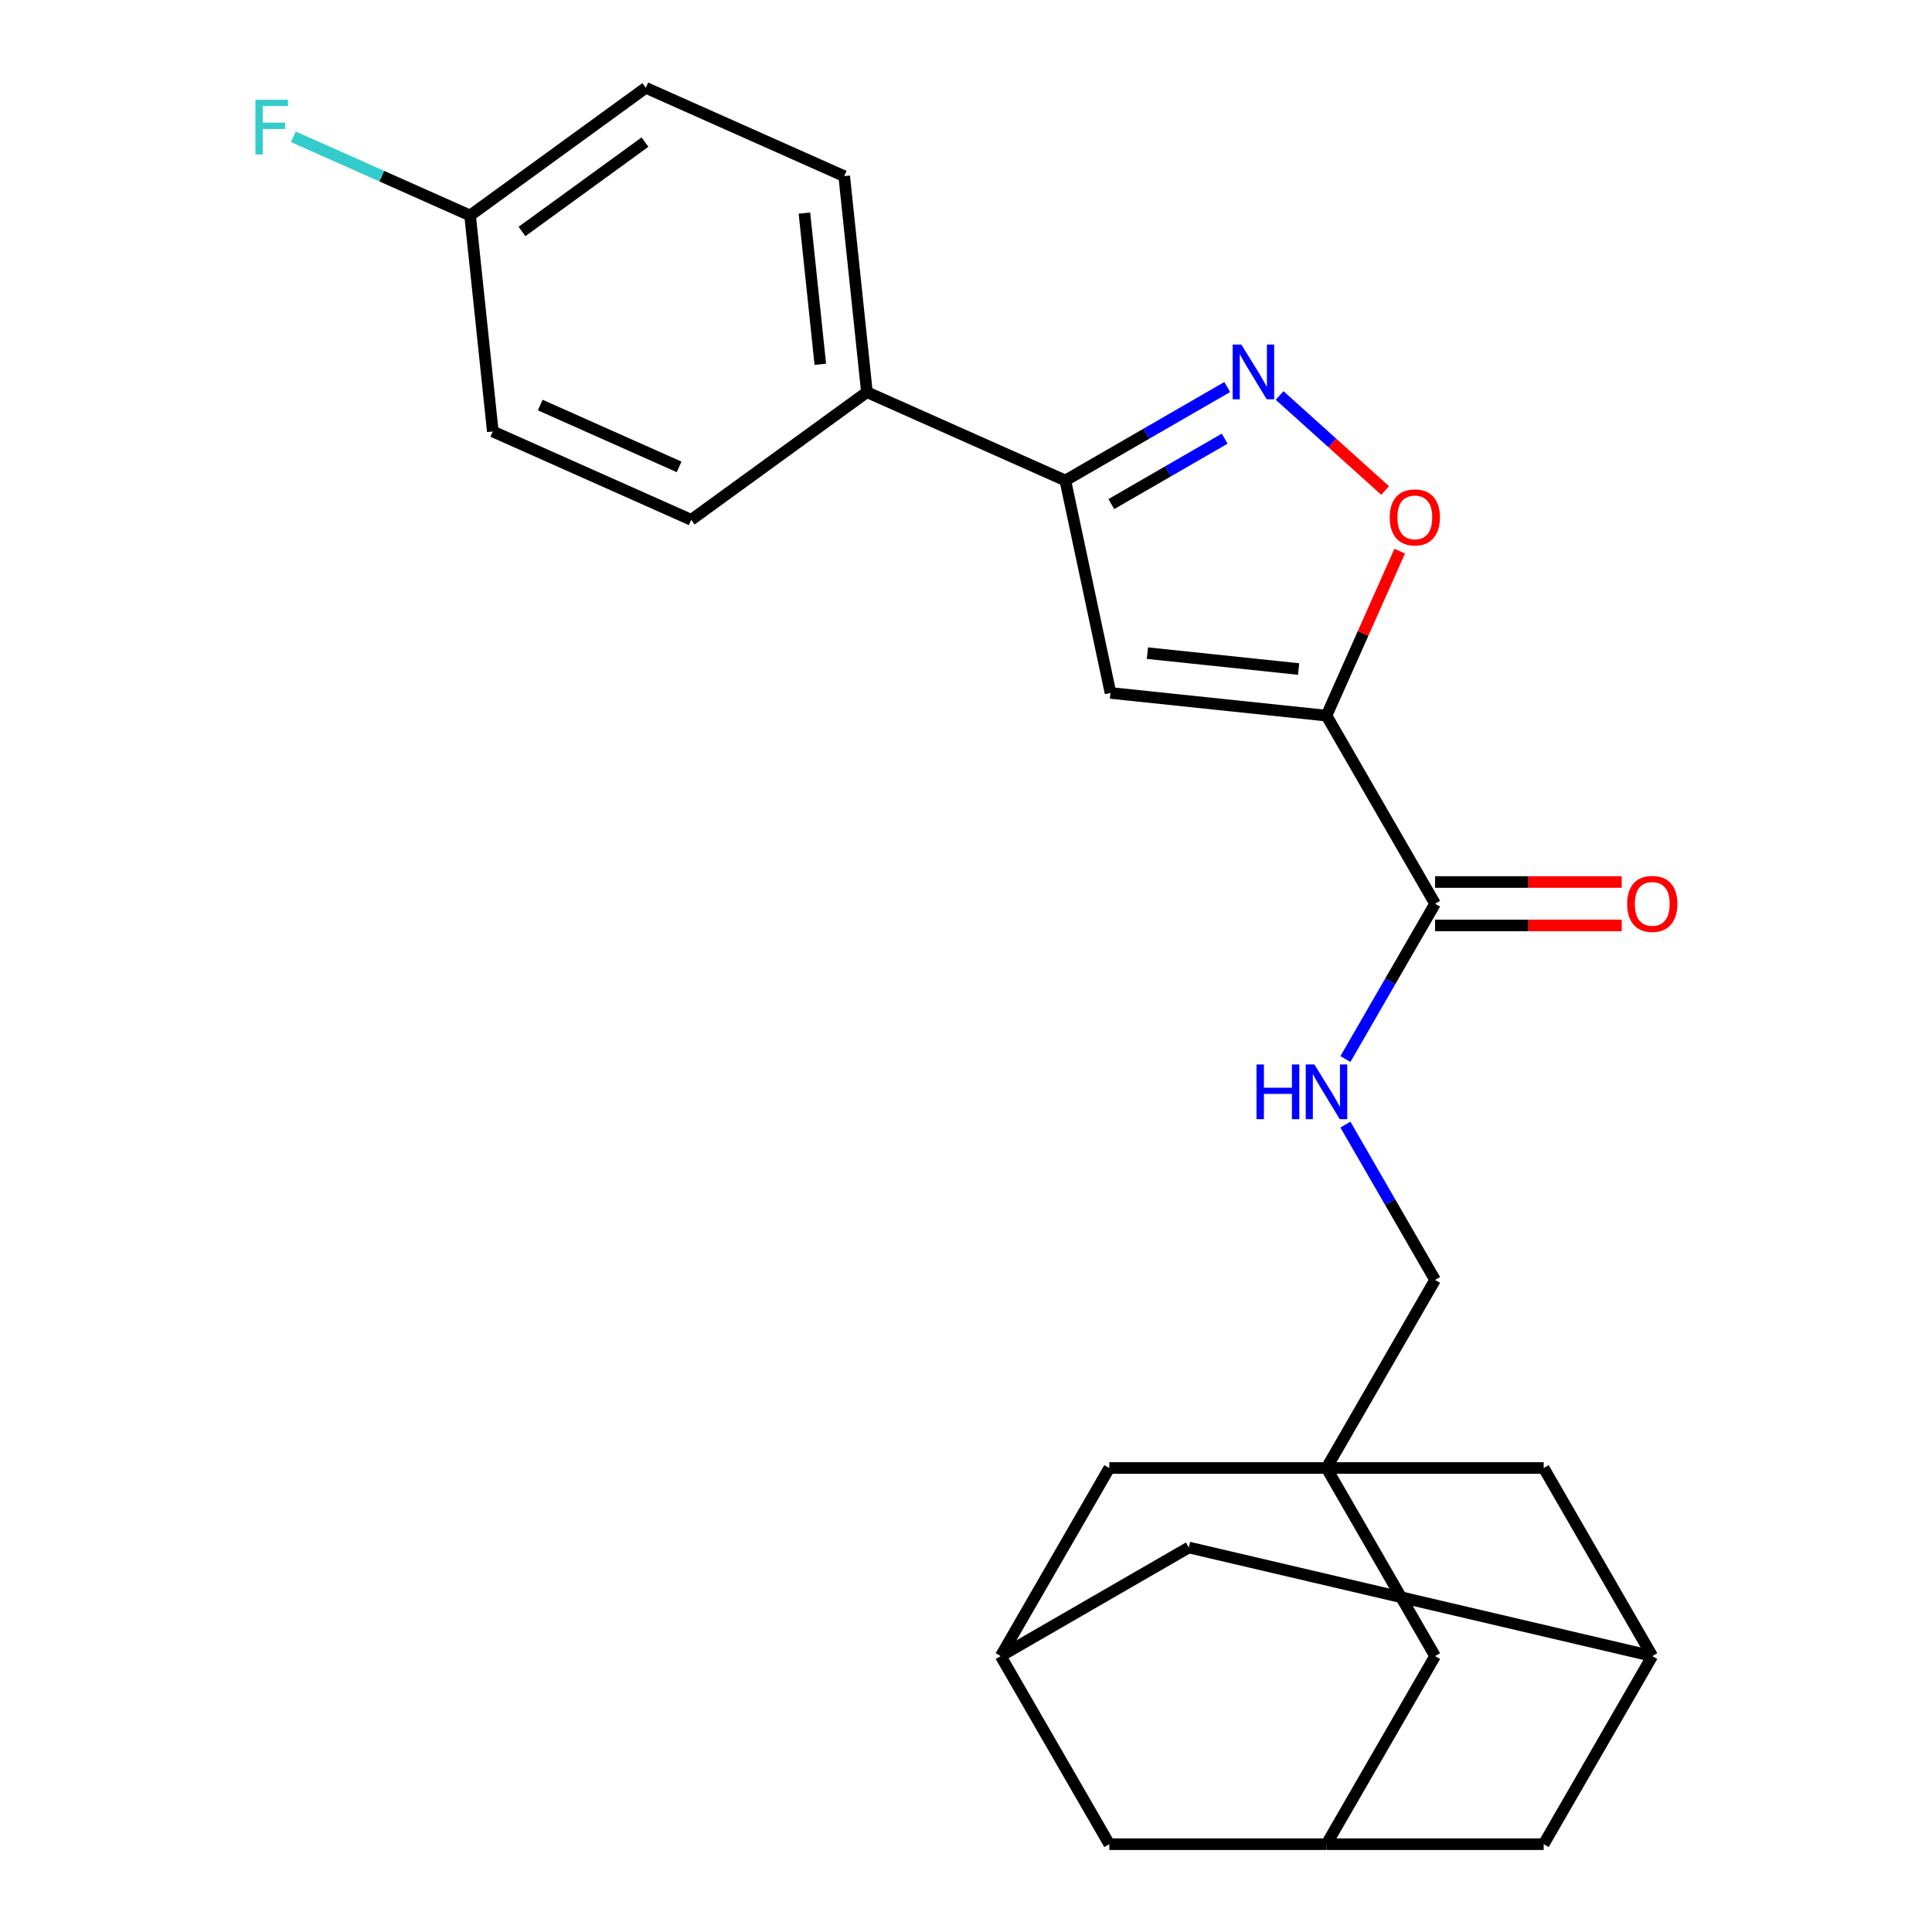 <?xml version='1.0' encoding='iso-8859-1'?>
<svg version='1.1' baseProfile='full'
              xmlns='http://www.w3.org/2000/svg'
                      xmlns:rdkit='http://www.rdkit.org/xml'
                      xmlns:xlink='http://www.w3.org/1999/xlink'
                  xml:space='preserve'
width='1000px' height='1000px' viewBox='0 0 1000 1000'>
<!-- END OF HEADER -->
<rect style='opacity:1.0;fill:#FFFFFF;stroke:none' width='1000' height='1000' x='0' y='0'> </rect>
<path class='bond-0' d='M 686.587,370.413 L 574.787,358.662' style='fill:none;fill-rule:evenodd;stroke:#000000;stroke-width:6px;stroke-linecap:butt;stroke-linejoin:miter;stroke-opacity:1' />
<path class='bond-0' d='M 672.167,346.29 L 593.907,338.065' style='fill:none;fill-rule:evenodd;stroke:#000000;stroke-width:6px;stroke-linecap:butt;stroke-linejoin:miter;stroke-opacity:1' />
<path class='bond-2' d='M 686.587,370.413 L 705.538,327.85' style='fill:none;fill-rule:evenodd;stroke:#000000;stroke-width:6px;stroke-linecap:butt;stroke-linejoin:miter;stroke-opacity:1' />
<path class='bond-2' d='M 705.538,327.85 L 724.488,285.286' style='fill:none;fill-rule:evenodd;stroke:#FF0000;stroke-width:6px;stroke-linecap:butt;stroke-linejoin:miter;stroke-opacity:1' />
<path class='bond-4' d='M 686.587,370.413 L 742.796,467.769' style='fill:none;fill-rule:evenodd;stroke:#000000;stroke-width:6px;stroke-linecap:butt;stroke-linejoin:miter;stroke-opacity:1' />
<path class='bond-3' d='M 574.787,358.662 L 551.414,248.703' style='fill:none;fill-rule:evenodd;stroke:#000000;stroke-width:6px;stroke-linecap:butt;stroke-linejoin:miter;stroke-opacity:1' />
<path class='bond-1' d='M 662.32,204.695 L 689.638,229.293' style='fill:none;fill-rule:evenodd;stroke:#0000FF;stroke-width:6px;stroke-linecap:butt;stroke-linejoin:miter;stroke-opacity:1' />
<path class='bond-1' d='M 689.638,229.293 L 716.957,253.89' style='fill:none;fill-rule:evenodd;stroke:#FF0000;stroke-width:6px;stroke-linecap:butt;stroke-linejoin:miter;stroke-opacity:1' />
<path class='bond-25' d='M 635.219,200.318 L 593.317,224.51' style='fill:none;fill-rule:evenodd;stroke:#0000FF;stroke-width:6px;stroke-linecap:butt;stroke-linejoin:miter;stroke-opacity:1' />
<path class='bond-25' d='M 593.317,224.51 L 551.414,248.703' style='fill:none;fill-rule:evenodd;stroke:#000000;stroke-width:6px;stroke-linecap:butt;stroke-linejoin:miter;stroke-opacity:1' />
<path class='bond-25' d='M 633.89,227.047 L 604.558,243.981' style='fill:none;fill-rule:evenodd;stroke:#0000FF;stroke-width:6px;stroke-linecap:butt;stroke-linejoin:miter;stroke-opacity:1' />
<path class='bond-25' d='M 604.558,243.981 L 575.227,260.916' style='fill:none;fill-rule:evenodd;stroke:#000000;stroke-width:6px;stroke-linecap:butt;stroke-linejoin:miter;stroke-opacity:1' />
<path class='bond-7' d='M 551.414,248.703 L 448.717,202.979' style='fill:none;fill-rule:evenodd;stroke:#000000;stroke-width:6px;stroke-linecap:butt;stroke-linejoin:miter;stroke-opacity:1' />
<path class='bond-6' d='M 742.796,467.769 L 719.59,507.961' style='fill:none;fill-rule:evenodd;stroke:#000000;stroke-width:6px;stroke-linecap:butt;stroke-linejoin:miter;stroke-opacity:1' />
<path class='bond-6' d='M 719.59,507.961 L 696.385,548.154' style='fill:none;fill-rule:evenodd;stroke:#0000FF;stroke-width:6px;stroke-linecap:butt;stroke-linejoin:miter;stroke-opacity:1' />
<path class='bond-14' d='M 742.796,479.01 L 791.098,479.01' style='fill:none;fill-rule:evenodd;stroke:#000000;stroke-width:6px;stroke-linecap:butt;stroke-linejoin:miter;stroke-opacity:1' />
<path class='bond-14' d='M 791.098,479.01 L 839.401,479.01' style='fill:none;fill-rule:evenodd;stroke:#FF0000;stroke-width:6px;stroke-linecap:butt;stroke-linejoin:miter;stroke-opacity:1' />
<path class='bond-14' d='M 742.796,456.527 L 791.098,456.527' style='fill:none;fill-rule:evenodd;stroke:#000000;stroke-width:6px;stroke-linecap:butt;stroke-linejoin:miter;stroke-opacity:1' />
<path class='bond-14' d='M 791.098,456.527 L 839.401,456.527' style='fill:none;fill-rule:evenodd;stroke:#FF0000;stroke-width:6px;stroke-linecap:butt;stroke-linejoin:miter;stroke-opacity:1' />
<path class='bond-5' d='M 686.587,759.835 L 742.796,662.479' style='fill:none;fill-rule:evenodd;stroke:#000000;stroke-width:6px;stroke-linecap:butt;stroke-linejoin:miter;stroke-opacity:1' />
<path class='bond-11' d='M 686.587,759.835 L 742.796,857.19' style='fill:none;fill-rule:evenodd;stroke:#000000;stroke-width:6px;stroke-linecap:butt;stroke-linejoin:miter;stroke-opacity:1' />
<path class='bond-12' d='M 686.587,759.835 L 574.171,759.835' style='fill:none;fill-rule:evenodd;stroke:#000000;stroke-width:6px;stroke-linecap:butt;stroke-linejoin:miter;stroke-opacity:1' />
<path class='bond-13' d='M 686.587,759.835 L 799.004,759.835' style='fill:none;fill-rule:evenodd;stroke:#000000;stroke-width:6px;stroke-linecap:butt;stroke-linejoin:miter;stroke-opacity:1' />
<path class='bond-15' d='M 696.385,582.094 L 719.59,622.287' style='fill:none;fill-rule:evenodd;stroke:#0000FF;stroke-width:6px;stroke-linecap:butt;stroke-linejoin:miter;stroke-opacity:1' />
<path class='bond-15' d='M 719.59,622.287 L 742.796,662.479' style='fill:none;fill-rule:evenodd;stroke:#000000;stroke-width:6px;stroke-linecap:butt;stroke-linejoin:miter;stroke-opacity:1' />
<path class='bond-19' d='M 448.717,202.979 L 436.966,91.178' style='fill:none;fill-rule:evenodd;stroke:#000000;stroke-width:6px;stroke-linecap:butt;stroke-linejoin:miter;stroke-opacity:1' />
<path class='bond-19' d='M 424.594,188.559 L 416.369,110.299' style='fill:none;fill-rule:evenodd;stroke:#000000;stroke-width:6px;stroke-linecap:butt;stroke-linejoin:miter;stroke-opacity:1' />
<path class='bond-20' d='M 448.717,202.979 L 357.77,269.056' style='fill:none;fill-rule:evenodd;stroke:#000000;stroke-width:6px;stroke-linecap:butt;stroke-linejoin:miter;stroke-opacity:1' />
<path class='bond-8' d='M 686.587,954.545 L 742.796,857.19' style='fill:none;fill-rule:evenodd;stroke:#000000;stroke-width:6px;stroke-linecap:butt;stroke-linejoin:miter;stroke-opacity:1' />
<path class='bond-27' d='M 686.587,954.545 L 799.004,954.545' style='fill:none;fill-rule:evenodd;stroke:#000000;stroke-width:6px;stroke-linecap:butt;stroke-linejoin:miter;stroke-opacity:1' />
<path class='bond-29' d='M 686.587,954.545 L 574.171,954.545' style='fill:none;fill-rule:evenodd;stroke:#000000;stroke-width:6px;stroke-linecap:butt;stroke-linejoin:miter;stroke-opacity:1' />
<path class='bond-9' d='M 517.963,857.19 L 574.171,759.835' style='fill:none;fill-rule:evenodd;stroke:#000000;stroke-width:6px;stroke-linecap:butt;stroke-linejoin:miter;stroke-opacity:1' />
<path class='bond-18' d='M 517.963,857.19 L 574.171,954.545' style='fill:none;fill-rule:evenodd;stroke:#000000;stroke-width:6px;stroke-linecap:butt;stroke-linejoin:miter;stroke-opacity:1' />
<path class='bond-28' d='M 517.963,857.19 L 615.318,800.982' style='fill:none;fill-rule:evenodd;stroke:#000000;stroke-width:6px;stroke-linecap:butt;stroke-linejoin:miter;stroke-opacity:1' />
<path class='bond-10' d='M 855.212,857.19 L 799.004,759.835' style='fill:none;fill-rule:evenodd;stroke:#000000;stroke-width:6px;stroke-linecap:butt;stroke-linejoin:miter;stroke-opacity:1' />
<path class='bond-16' d='M 855.212,857.19 L 615.318,800.982' style='fill:none;fill-rule:evenodd;stroke:#000000;stroke-width:6px;stroke-linecap:butt;stroke-linejoin:miter;stroke-opacity:1' />
<path class='bond-17' d='M 855.212,857.19 L 799.004,954.545' style='fill:none;fill-rule:evenodd;stroke:#000000;stroke-width:6px;stroke-linecap:butt;stroke-linejoin:miter;stroke-opacity:1' />
<path class='bond-23' d='M 436.966,91.178 L 334.269,45.455' style='fill:none;fill-rule:evenodd;stroke:#000000;stroke-width:6px;stroke-linecap:butt;stroke-linejoin:miter;stroke-opacity:1' />
<path class='bond-22' d='M 357.77,269.056 L 255.073,223.332' style='fill:none;fill-rule:evenodd;stroke:#000000;stroke-width:6px;stroke-linecap:butt;stroke-linejoin:miter;stroke-opacity:1' />
<path class='bond-22' d='M 351.51,241.657 L 279.622,209.651' style='fill:none;fill-rule:evenodd;stroke:#000000;stroke-width:6px;stroke-linecap:butt;stroke-linejoin:miter;stroke-opacity:1' />
<path class='bond-21' d='M 243.322,111.531 L 255.073,223.332' style='fill:none;fill-rule:evenodd;stroke:#000000;stroke-width:6px;stroke-linecap:butt;stroke-linejoin:miter;stroke-opacity:1' />
<path class='bond-24' d='M 243.322,111.531 L 197.588,91.169' style='fill:none;fill-rule:evenodd;stroke:#000000;stroke-width:6px;stroke-linecap:butt;stroke-linejoin:miter;stroke-opacity:1' />
<path class='bond-24' d='M 197.588,91.169 L 151.855,70.808' style='fill:none;fill-rule:evenodd;stroke:#33CCCC;stroke-width:6px;stroke-linecap:butt;stroke-linejoin:miter;stroke-opacity:1' />
<path class='bond-26' d='M 243.322,111.531 L 334.269,45.455' style='fill:none;fill-rule:evenodd;stroke:#000000;stroke-width:6px;stroke-linecap:butt;stroke-linejoin:miter;stroke-opacity:1' />
<path class='bond-26' d='M 270.179,119.809 L 333.842,73.555' style='fill:none;fill-rule:evenodd;stroke:#000000;stroke-width:6px;stroke-linecap:butt;stroke-linejoin:miter;stroke-opacity:1' />
<path  class='atom-2' d='M 642.51 178.335
L 651.79 193.335
Q 652.71 194.815, 654.19 197.495
Q 655.67 200.175, 655.75 200.335
L 655.75 178.335
L 659.51 178.335
L 659.51 206.655
L 655.63 206.655
L 645.67 190.255
Q 644.51 188.335, 643.27 186.135
Q 642.07 183.935, 641.71 183.255
L 641.71 206.655
L 638.03 206.655
L 638.03 178.335
L 642.51 178.335
' fill='#0000FF'/>
<path  class='atom-3' d='M 719.311 267.796
Q 719.311 260.996, 722.671 257.196
Q 726.031 253.396, 732.311 253.396
Q 738.591 253.396, 741.951 257.196
Q 745.311 260.996, 745.311 267.796
Q 745.311 274.676, 741.911 278.596
Q 738.511 282.476, 732.311 282.476
Q 726.071 282.476, 722.671 278.596
Q 719.311 274.716, 719.311 267.796
M 732.311 279.276
Q 736.631 279.276, 738.951 276.396
Q 741.311 273.476, 741.311 267.796
Q 741.311 262.236, 738.951 259.436
Q 736.631 256.596, 732.311 256.596
Q 727.991 256.596, 725.631 259.396
Q 723.311 262.196, 723.311 267.796
Q 723.311 273.516, 725.631 276.396
Q 727.991 279.276, 732.311 279.276
' fill='#FF0000'/>
<path  class='atom-7' d='M 650.367 550.964
L 654.207 550.964
L 654.207 563.004
L 668.687 563.004
L 668.687 550.964
L 672.527 550.964
L 672.527 579.284
L 668.687 579.284
L 668.687 566.204
L 654.207 566.204
L 654.207 579.284
L 650.367 579.284
L 650.367 550.964
' fill='#0000FF'/>
<path  class='atom-7' d='M 680.327 550.964
L 689.607 565.964
Q 690.527 567.444, 692.007 570.124
Q 693.487 572.804, 693.567 572.964
L 693.567 550.964
L 697.327 550.964
L 697.327 579.284
L 693.447 579.284
L 683.487 562.884
Q 682.327 560.964, 681.087 558.764
Q 679.887 556.564, 679.527 555.884
L 679.527 579.284
L 675.847 579.284
L 675.847 550.964
L 680.327 550.964
' fill='#0000FF'/>
<path  class='atom-15' d='M 842.212 467.849
Q 842.212 461.049, 845.572 457.249
Q 848.932 453.449, 855.212 453.449
Q 861.492 453.449, 864.852 457.249
Q 868.212 461.049, 868.212 467.849
Q 868.212 474.729, 864.812 478.649
Q 861.412 482.529, 855.212 482.529
Q 848.972 482.529, 845.572 478.649
Q 842.212 474.769, 842.212 467.849
M 855.212 479.329
Q 859.532 479.329, 861.852 476.449
Q 864.212 473.529, 864.212 467.849
Q 864.212 462.289, 861.852 459.489
Q 859.532 456.649, 855.212 456.649
Q 850.892 456.649, 848.532 459.449
Q 846.212 462.249, 846.212 467.849
Q 846.212 473.569, 848.532 476.449
Q 850.892 479.329, 855.212 479.329
' fill='#FF0000'/>
<path  class='atom-25' d='M 132.205 51.647
L 149.045 51.647
L 149.045 54.887
L 136.005 54.887
L 136.005 63.487
L 147.605 63.487
L 147.605 66.767
L 136.005 66.767
L 136.005 79.967
L 132.205 79.967
L 132.205 51.647
' fill='#33CCCC'/>
</svg>
